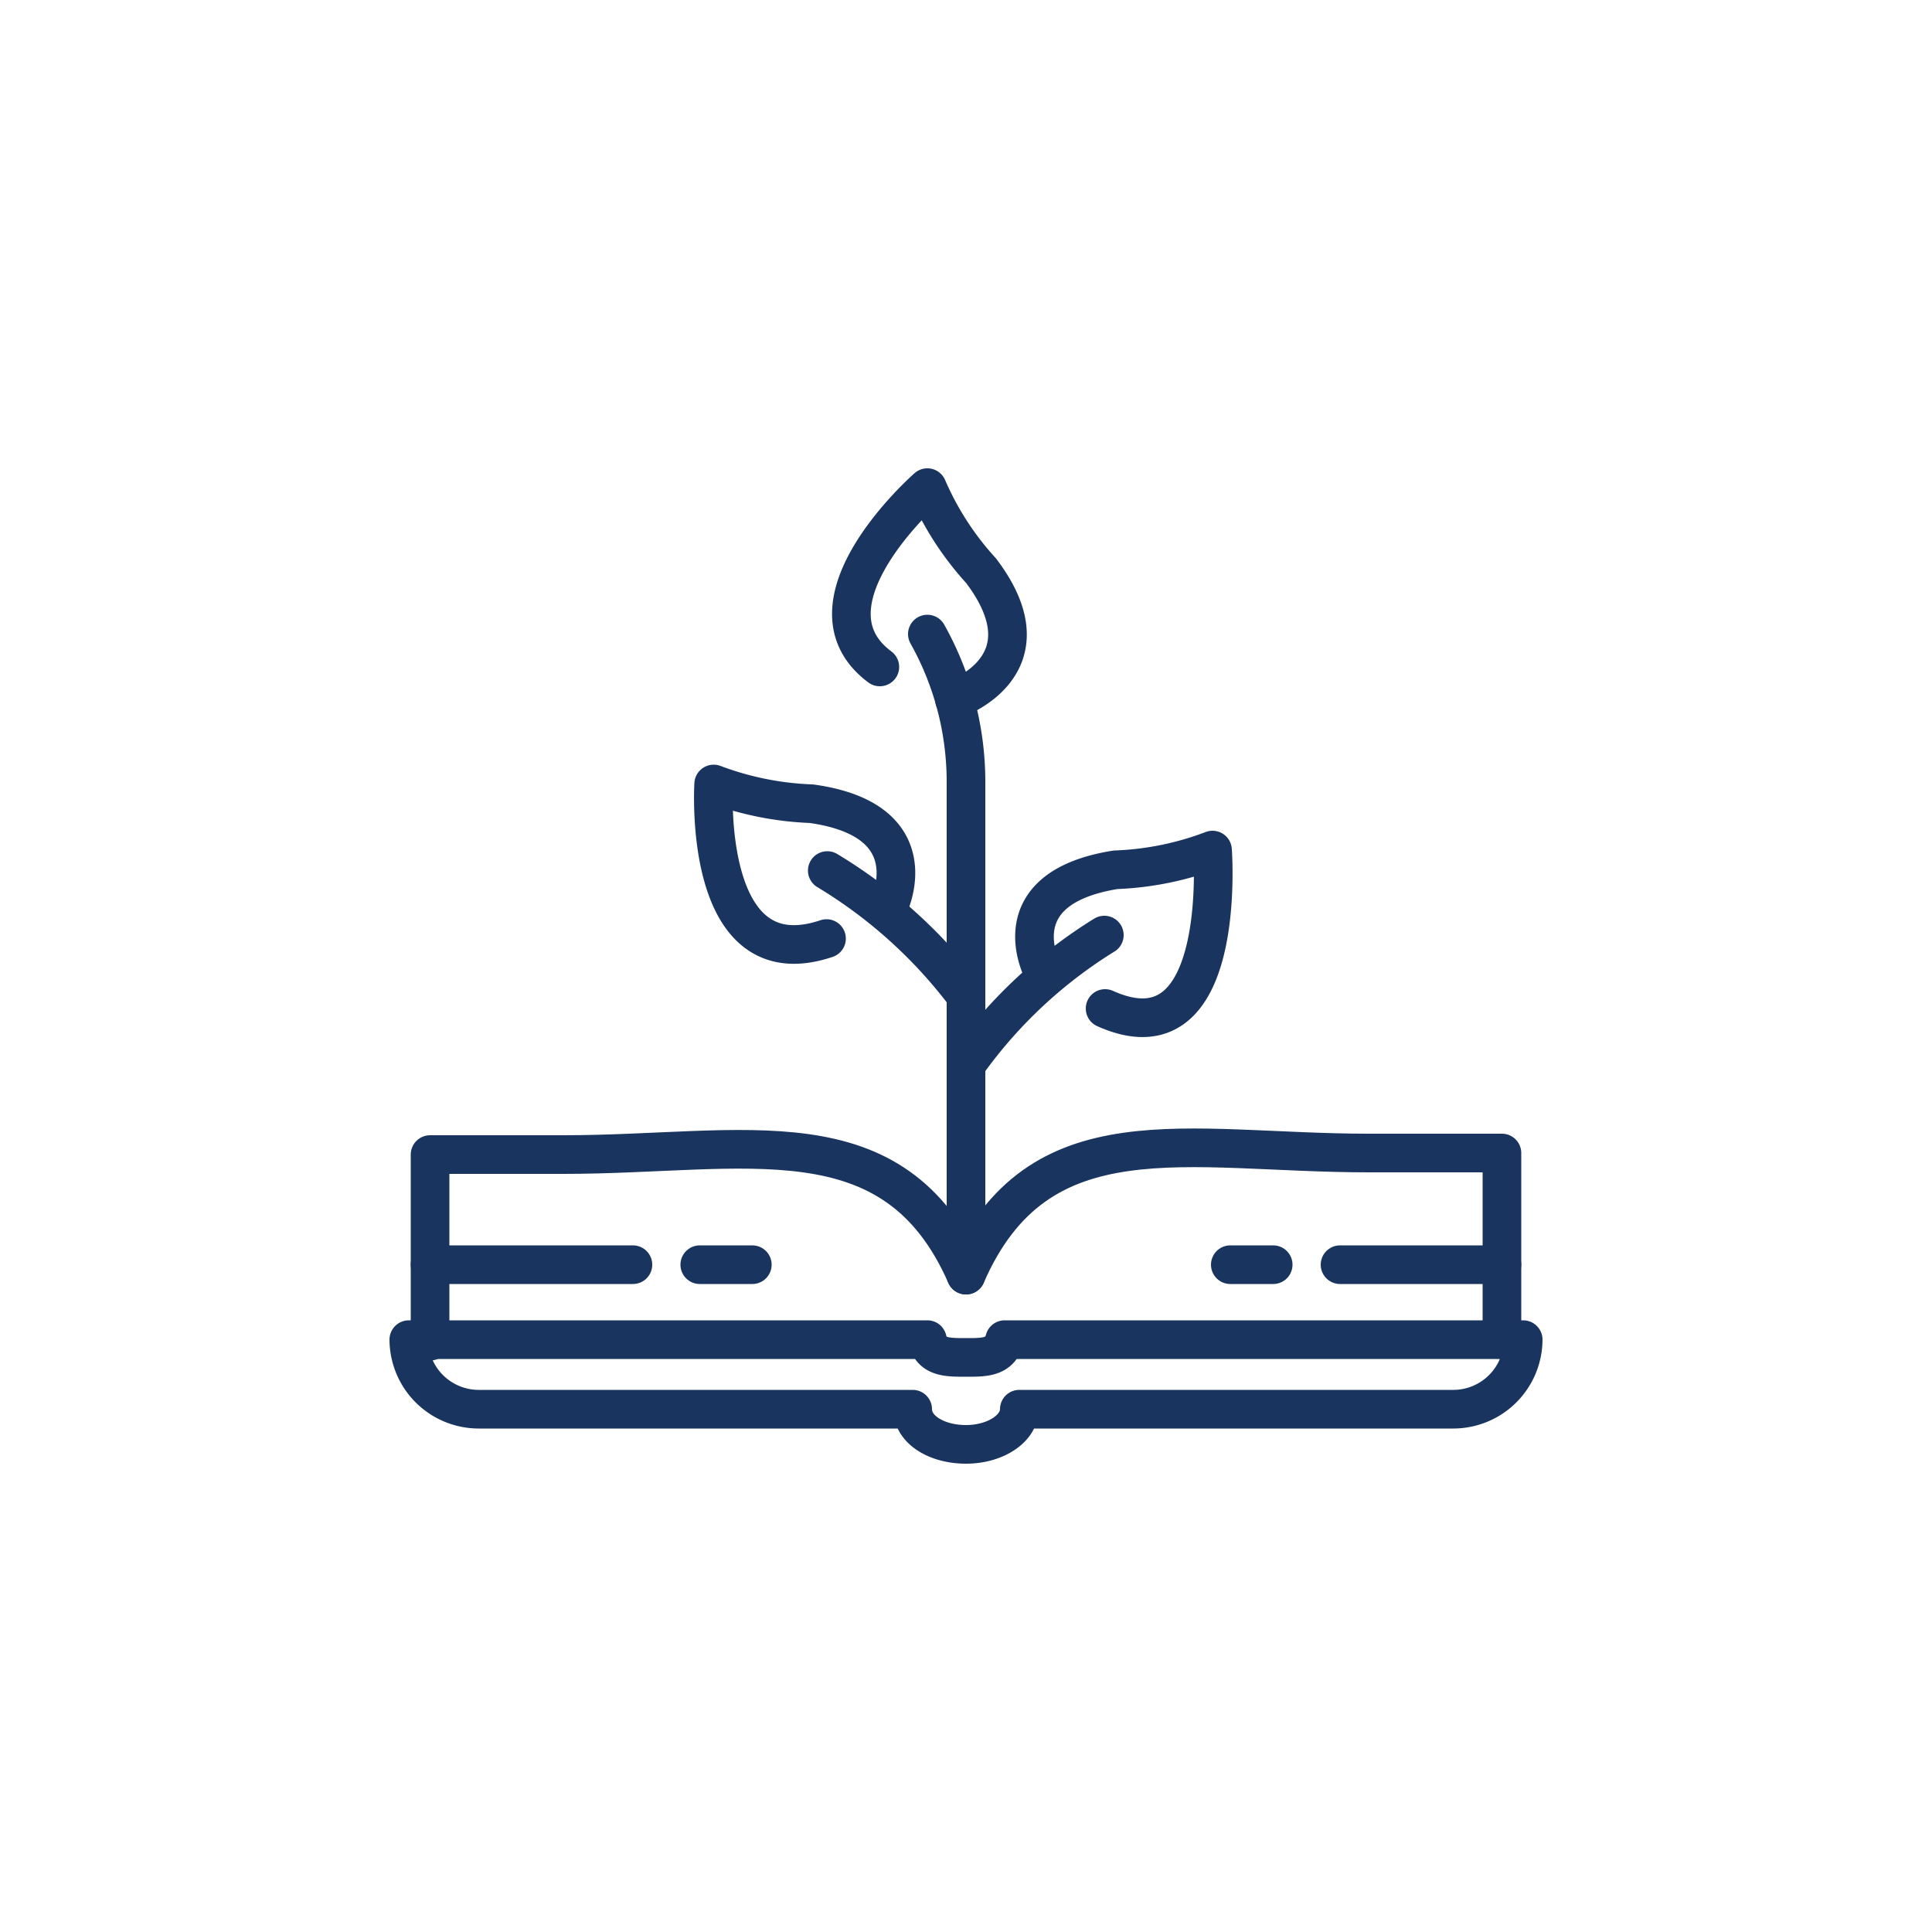 <svg id="Layer_1" data-name="Layer 1" xmlns="http://www.w3.org/2000/svg" viewBox="0 0 50 50"><defs><style>.cls-1{fill:none;stroke:#19345f;stroke-linecap:round;stroke-linejoin:round;}</style></defs><path class="cls-1" d="M38.87,34.67V29.84H35.42C30.7,29.84,26.87,28.71,25,33c-1.87-4.25-5.7-3.12-10.42-3.12H11.13v4.83"/><path class="cls-1" d="M23.62,36.47H12.38a1.81,1.81,0,0,1-1.8-1.8H24c.11.46.51.46,1,.46s.87,0,1-.46H39.42a1.81,1.81,0,0,1-1.8,1.8H26.38c0,.5-.62.91-1.38.91S23.62,37,23.62,36.47Z"/><line class="cls-1" x1="38.87" y1="32.73" x2="34.68" y2="32.73"/><line class="cls-1" x1="32.95" y1="32.73" x2="31.84" y2="32.73"/><path class="cls-1" d="M23,23.45S24.09,21.23,21,20.8a8,8,0,0,1-2.53-.51s-.32,5.09,2.92,4"/><path class="cls-1" d="M25,25.77a12.66,12.66,0,0,0-3.59-3.24"/><path class="cls-1" d="M24.7,18.1s2.56-.86.69-3.33A7.71,7.71,0,0,1,24,12.62s-3.43,3-1.23,4.64"/><path class="cls-1" d="M27,25.16S25.81,23,28.87,22.51A7.86,7.86,0,0,0,31.38,22s.42,5.54-2.78,4.1"/><path class="cls-1" d="M25.05,27.49a12.34,12.34,0,0,1,3.53-3.29"/><path class="cls-1" d="M24,16.41A7.82,7.82,0,0,1,25,20.22V33"/><line class="cls-1" x1="11.13" y1="32.73" x2="16.38" y2="32.73"/><line class="cls-1" x1="19.47" y1="32.73" x2="18.11" y2="32.73"/></svg>